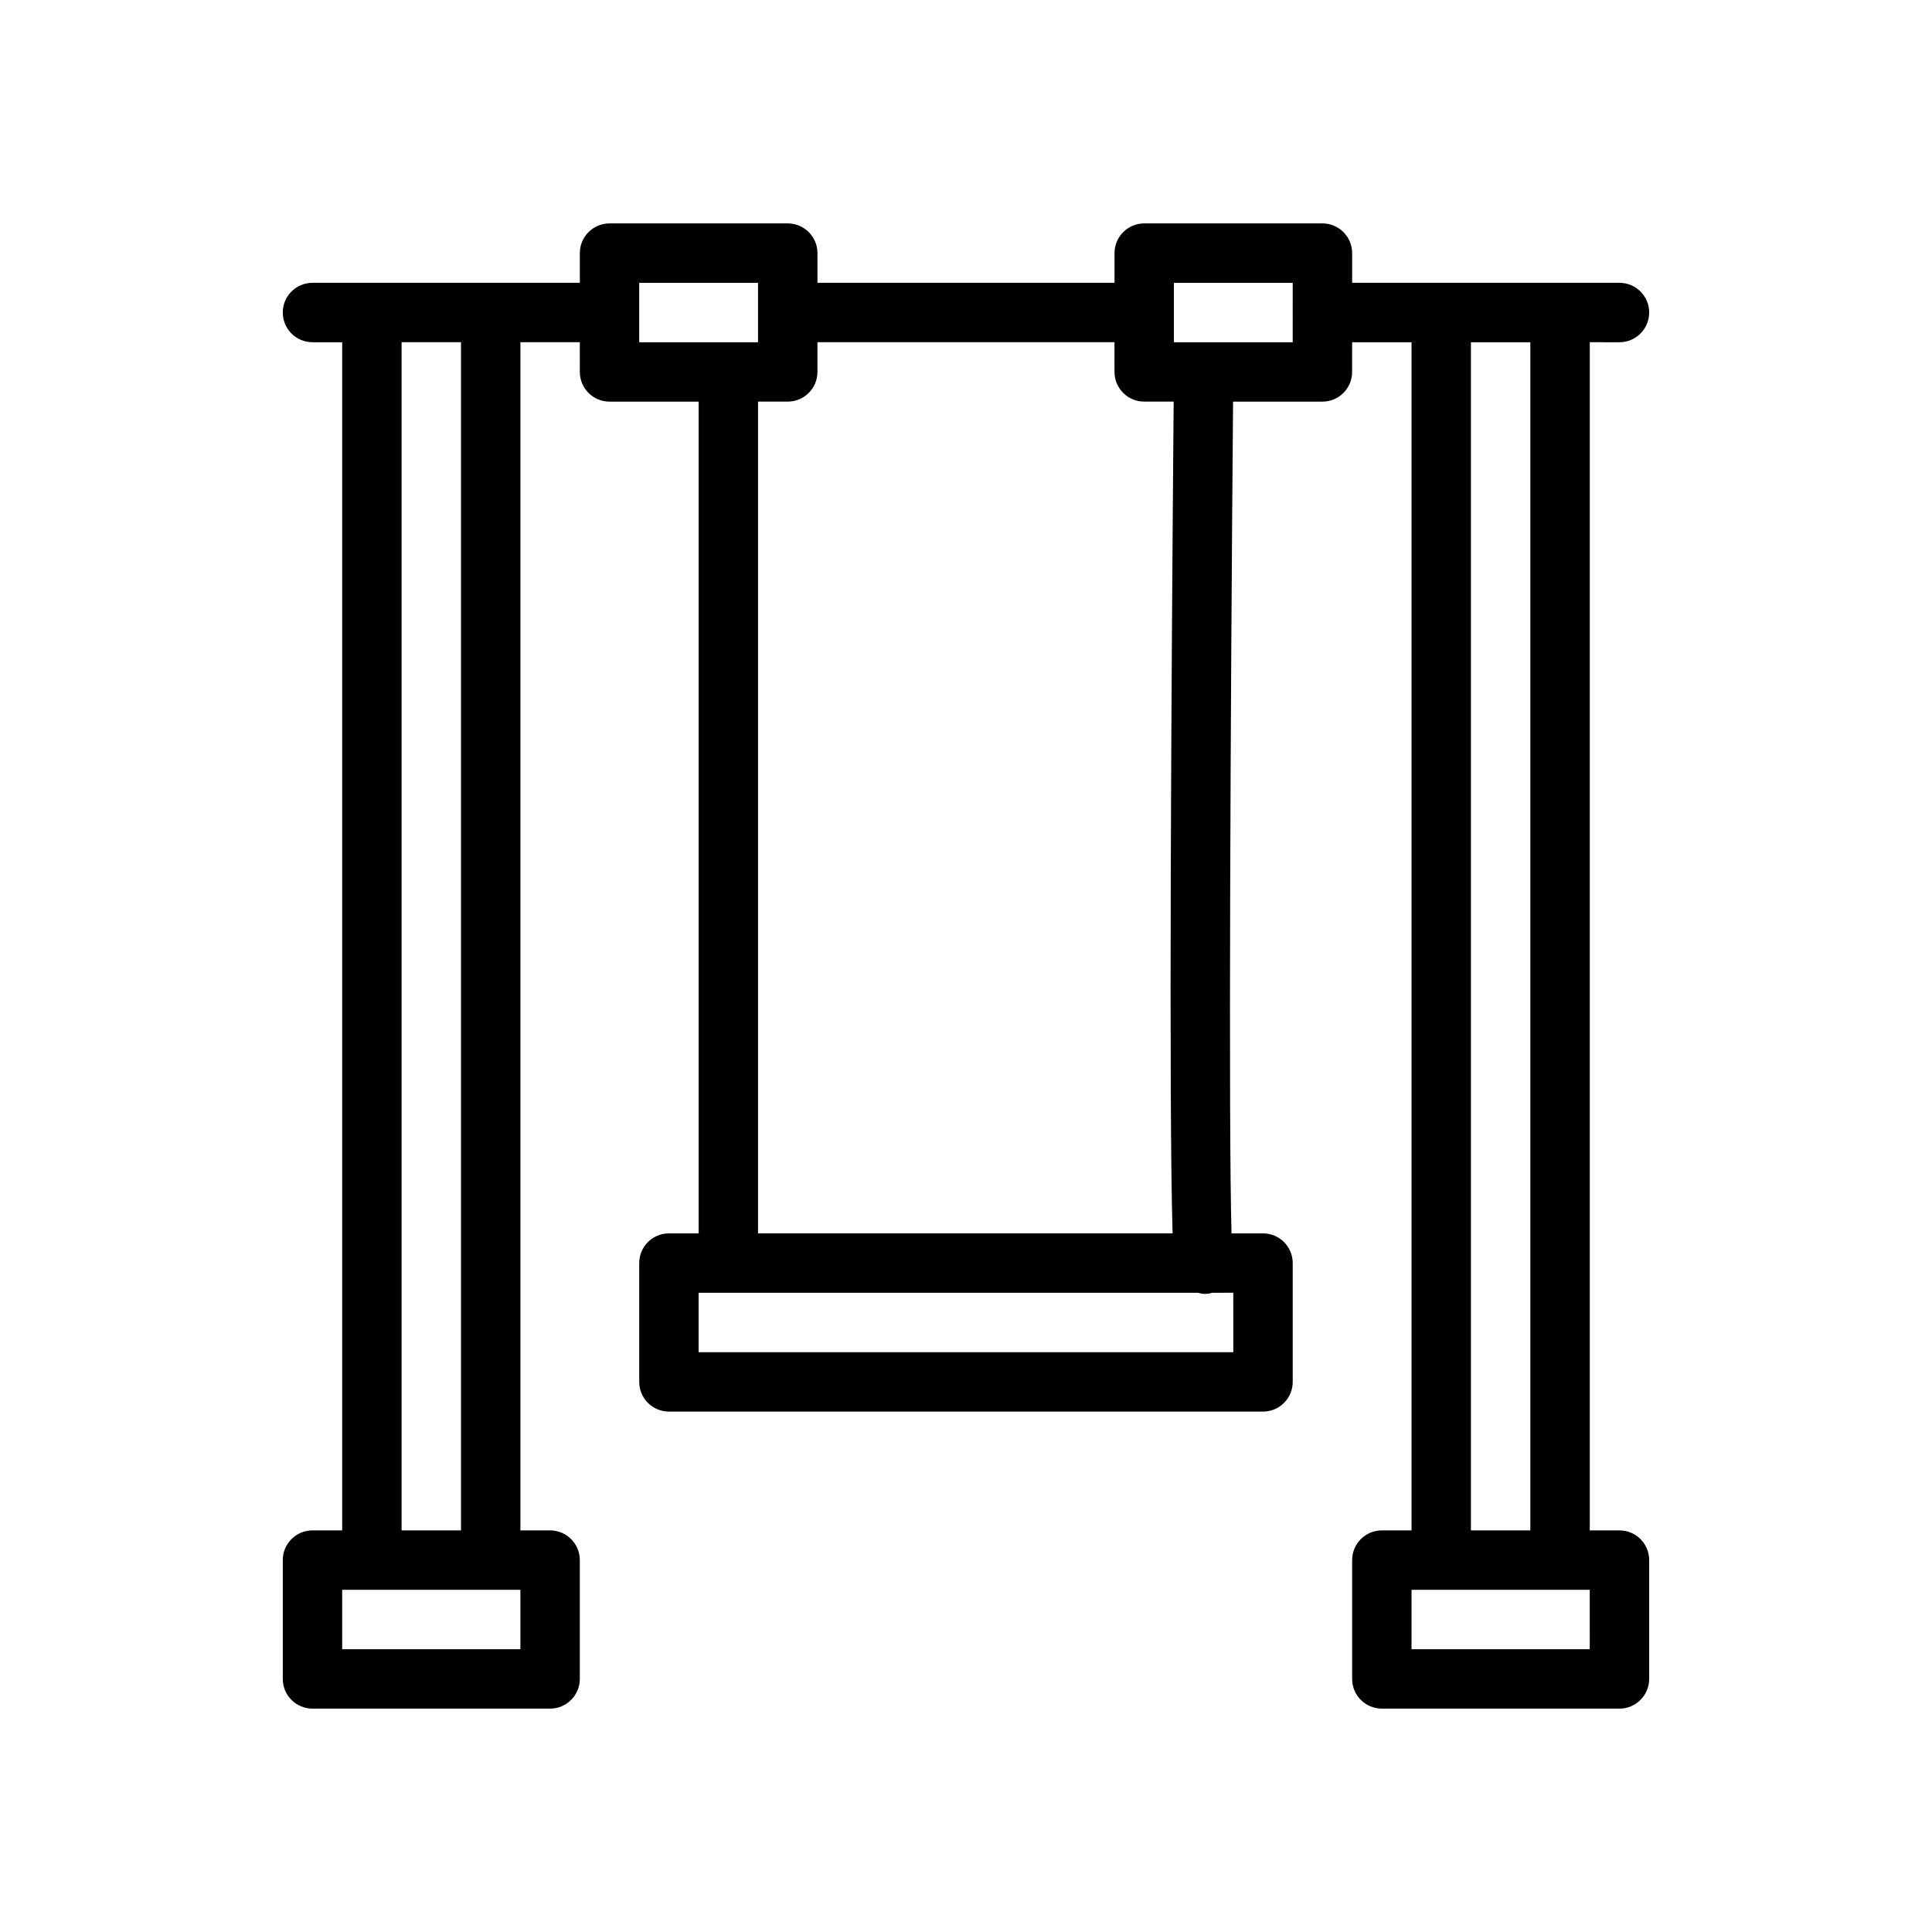 <?xml version="1.0" encoding="UTF-8"?>
<!-- Uploaded to: ICON Repo, www.svgrepo.com, Generator: ICON Repo Mixer Tools -->
<svg fill="#000000" width="800px" height="800px" version="1.1" viewBox="144 144 512 512" xmlns="http://www.w3.org/2000/svg">
 <path d="m573.18 549.57h-7.871v-314.88l7.871 0.004c4.344 0 7.871-3.527 7.871-7.871 0-4.348-3.527-7.875-7.871-7.875h-70.848v-7.871c0-4.344-3.527-7.871-7.871-7.871h-47.23c-4.344 0-7.871 3.527-7.871 7.871v7.871h-78.719l-0.008-7.871c0-4.344-3.527-7.871-7.871-7.871h-47.23c-4.348 0-7.871 3.523-7.871 7.871v7.871h-70.852c-4.344 0-7.871 3.527-7.871 7.871 0 4.348 3.527 7.875 7.871 7.875h7.871v314.88l-7.871-0.004c-4.344 0-7.871 3.527-7.871 7.871v31.488c0 4.344 3.527 7.871 7.871 7.871h62.977c4.344 0 7.871-3.527 7.871-7.871v-31.488c0-4.344-3.527-7.871-7.871-7.871h-7.871v-314.88h15.742l0.004 7.875c0 4.344 3.527 7.871 7.871 7.871h23.617v220.42h-7.875c-4.344 0-7.871 3.527-7.871 7.871v31.488c0 4.344 3.527 7.871 7.871 7.871h157.44c4.344 0 7.871-3.527 7.871-7.871v-31.488c0-4.344-3.527-7.871-7.871-7.871h-8.344c-0.82-27.992-0.27-140.04 0.41-220.42h23.676c4.344 0 7.871-3.527 7.871-7.871l0.004-7.871h15.742v314.88l-7.871-0.004c-4.344 0-7.871 3.527-7.871 7.871v31.488c0 4.344 3.527 7.871 7.871 7.871h62.977c4.344 0 7.871-3.527 7.871-7.871v-31.488c0-4.344-3.527-7.871-7.871-7.871zm-291.27 31.488h-47.23v-15.742h47.23zm-15.742-31.488h-15.742v-314.88h15.742zm47.23-330.62h31.488v15.742h-31.488zm157.44 283.39h-141.7v-15.742h132.36c0.551 0.125 1.102 0.301 1.668 0.301 0.676 0 1.355-0.094 2.016-0.285 0.016 0 0.016-0.016 0.031-0.016l5.621-0.004zm-16.09-31.488h-109.86v-220.42h7.871c4.344 0 7.871-3.527 7.871-7.871v-7.871h78.719l0.004 7.871c0 4.344 3.527 7.871 7.871 7.871h7.809c-0.629 74.691-1.32 186.43-0.281 220.42zm31.832-236.16h-31.484v-15.742h31.488zm47.234 0h15.742v314.88h-15.742zm31.488 346.37h-47.23v-15.742h47.227z"/>
</svg>